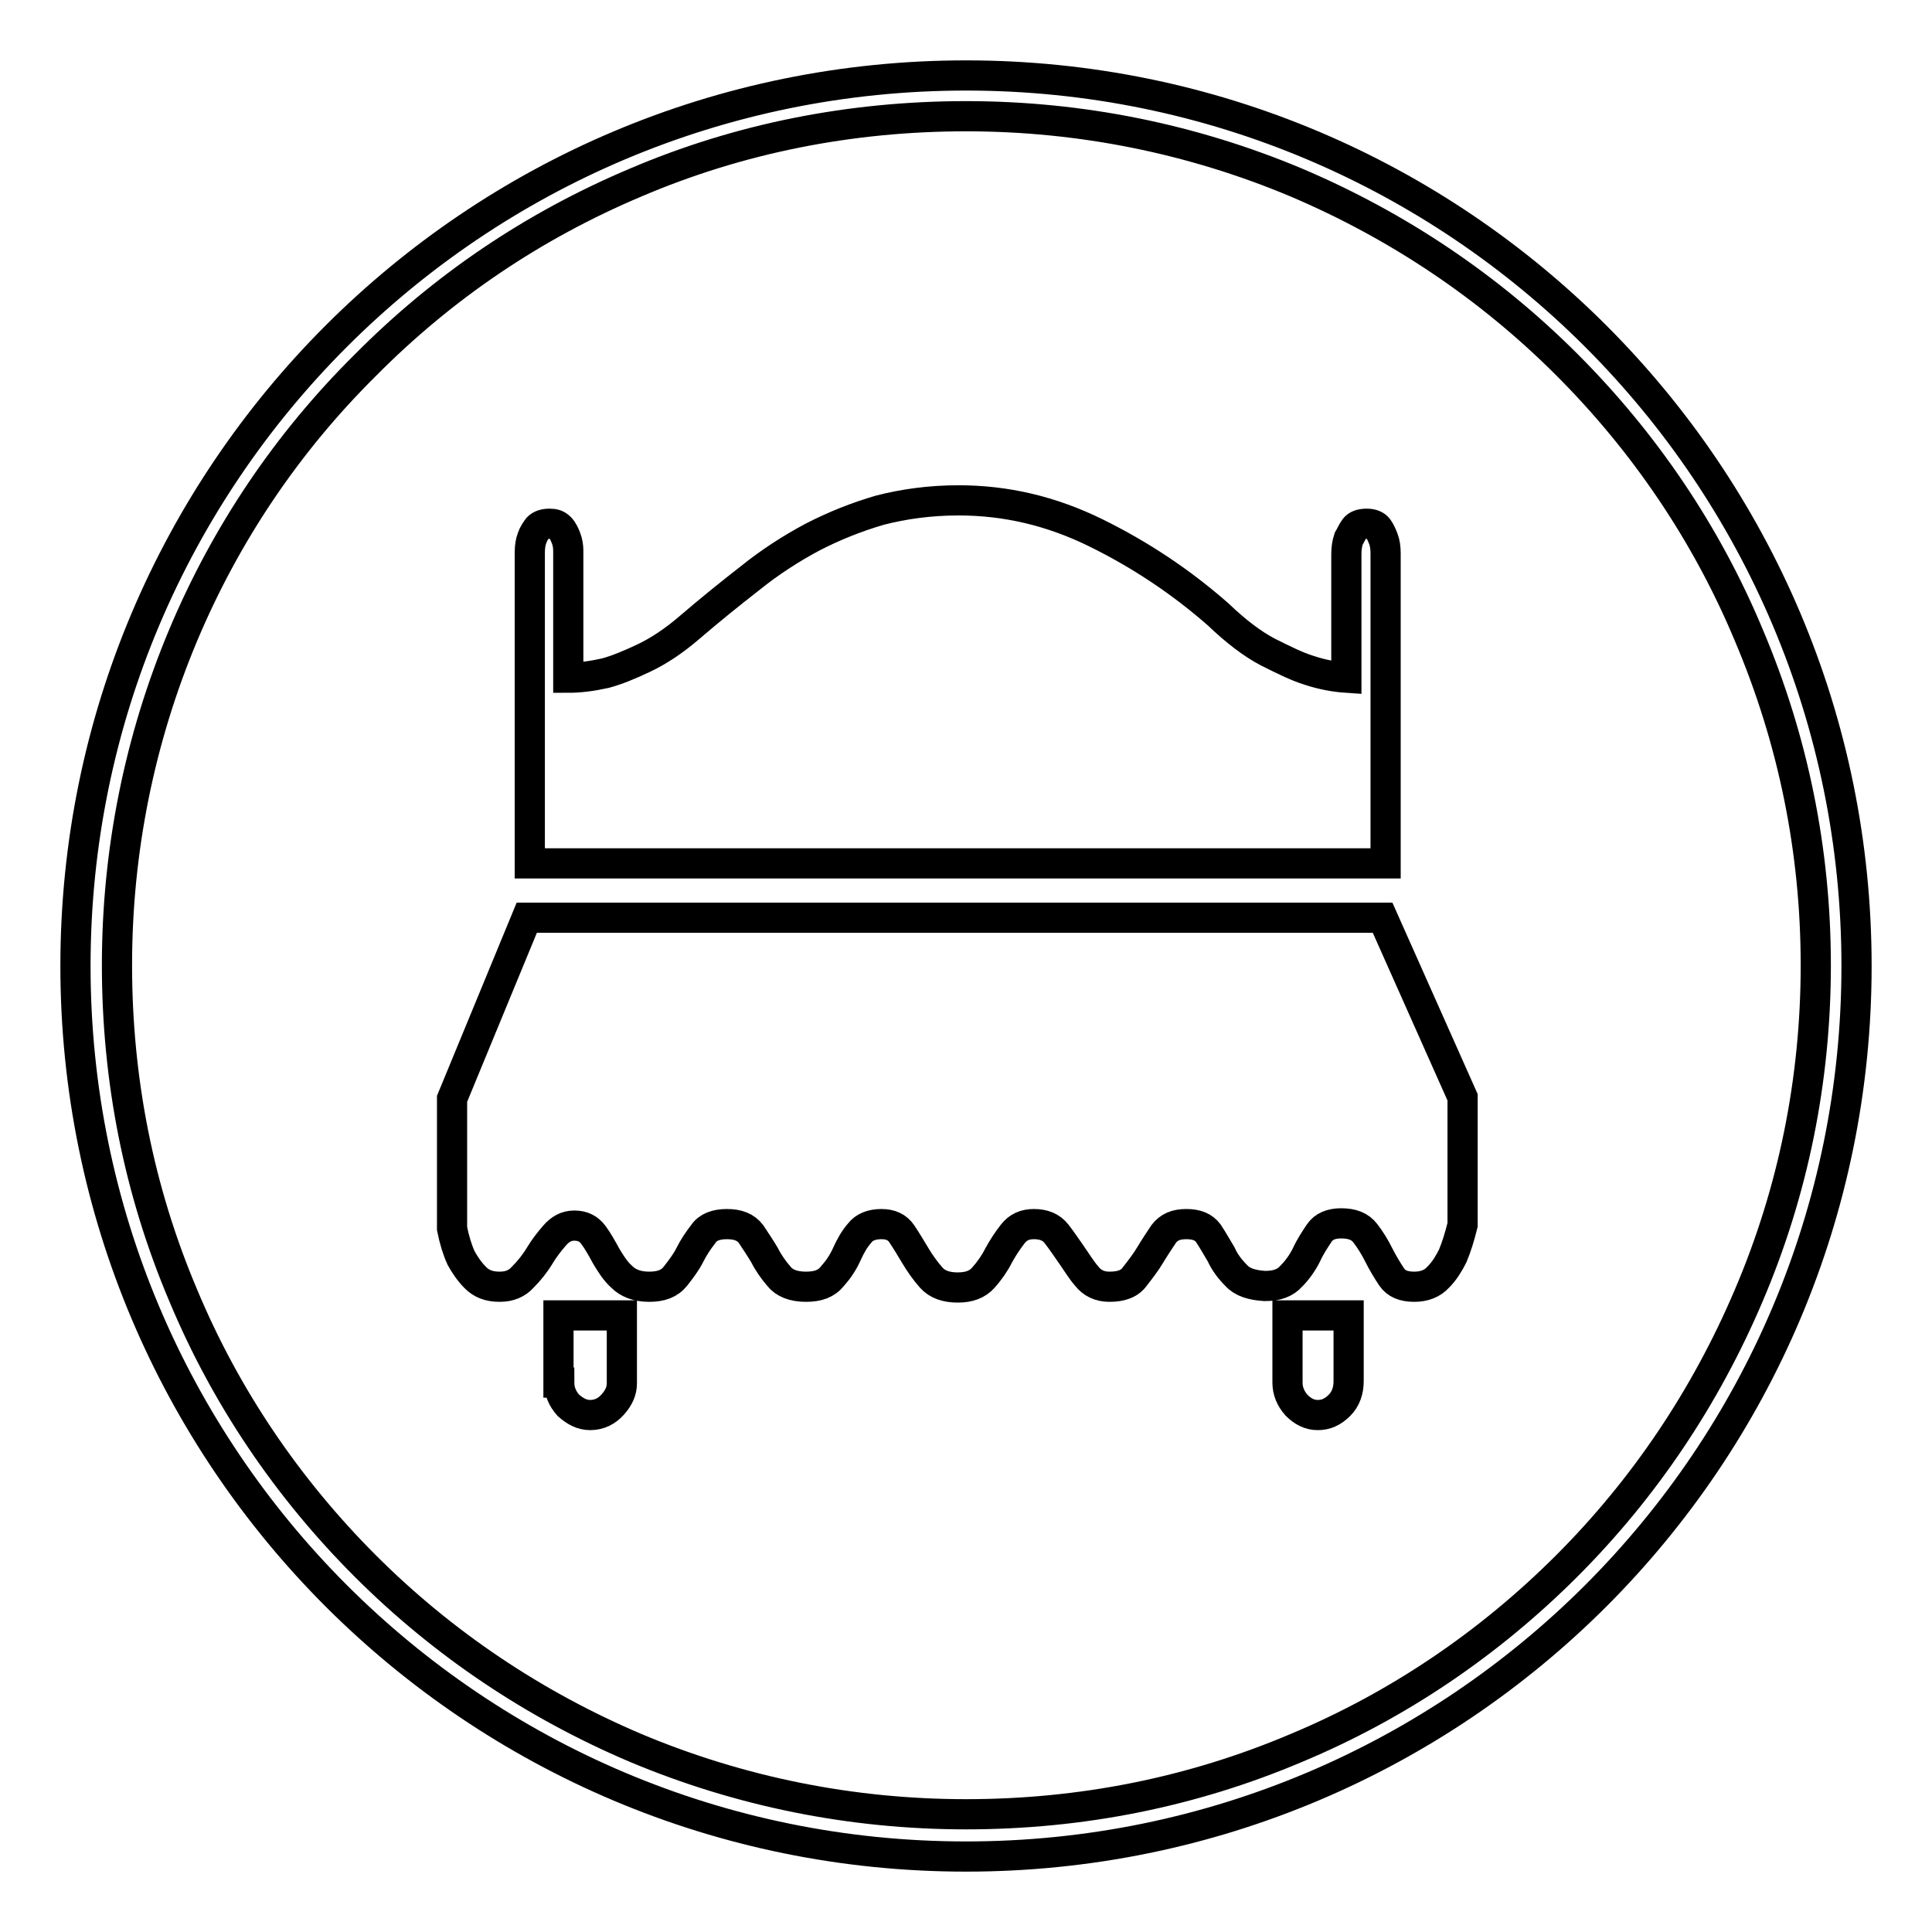 <?xml version="1.0" encoding="utf-8"?>
<!-- Svg Vector Icons : http://www.onlinewebfonts.com/icon -->
<!DOCTYPE svg PUBLIC "-//W3C//DTD SVG 1.1//EN" "http://www.w3.org/Graphics/SVG/1.1/DTD/svg11.dtd">
<svg version="1.1" xmlns="http://www.w3.org/2000/svg" xmlns:xlink="http://www.w3.org/1999/xlink" x="0px" y="0px" viewBox="0 0 256 256" enable-background="new 0 0 256 256" xml:space="preserve">
<g> <path stroke-width="4" fill-opacity="0" stroke="#000000"  d="M128,15.4c15.2,0,30,3,43.8,8.8c13.4,5.7,25.5,13.8,35.8,24.1c10.3,10.3,18.5,22.4,24.1,35.8 c5.9,13.9,8.9,28.6,8.9,43.8c0,15.2-3,30-8.9,43.8c-5.7,13.4-13.8,25.5-24.1,35.8c-10.3,10.3-22.4,18.5-35.8,24.1 c-13.9,5.9-28.6,8.8-43.8,8.8c-15.2,0-30-3-43.8-8.8c-13.4-5.7-25.5-13.8-35.8-24.1s-18.5-22.4-24.1-35.8 c-5.9-13.9-8.8-28.6-8.8-43.8c0-15.2,3-30,8.8-43.8C29.9,70.8,38,58.7,48.4,48.4C58.7,38,70.7,29.9,84.2,24.2 C98,18.3,112.8,15.4,128,15.4 M128,10C62.8,10,10,62.8,10,128c0,65.2,52.8,118,118,118c65.2,0,118-52.8,118-118 C246,62.8,193.2,10,128,10L128,10z M74.1,183.2c0,1.1,0.4,2.1,1.2,3c0.9,0.8,1.8,1.3,2.9,1.3c1.2,0,2.2-0.5,3-1.4 c0.8-0.9,1.2-1.8,1.2-2.8v-9h-8.4V183.2z M183.6,73.3c0-0.7-0.1-1.4-0.3-1.9c-0.2-0.5-0.4-1-0.7-1.4c-0.3-0.4-0.8-0.6-1.5-0.6 c-0.8,0-1.3,0.2-1.6,0.6c-0.3,0.4-0.5,0.9-0.8,1.4c-0.2,0.6-0.3,1.3-0.3,2v16.4c-1.5-0.1-3.2-0.4-5-1c-1.6-0.5-3.4-1.4-5.4-2.4 c-2.1-1.1-4.3-2.8-6.6-5c-4.9-4.3-10.3-7.9-16.2-10.8c-5.9-2.9-11.9-4.3-18.2-4.3c-3.8,0-7.3,0.5-10.4,1.3c-3.1,0.9-6.1,2.1-9,3.6 c-2.8,1.5-5.6,3.3-8.2,5.4c-2.7,2.1-5.3,4.2-8.1,6.6c-2.1,1.8-4.1,3.1-6,4c-1.9,0.9-3.6,1.6-5.1,2c-1.8,0.4-3.4,0.6-4.9,0.6V73 c0-0.6-0.1-1.2-0.3-1.7c-0.2-0.5-0.4-1-0.8-1.4c-0.4-0.4-0.8-0.5-1.4-0.5c-0.7,0-1.2,0.2-1.5,0.5c-0.3,0.4-0.6,0.8-0.8,1.4 c-0.2,0.5-0.3,1.2-0.3,1.9v41.2h113.4L183.6,73.3z M183.2,121.6H69.8l-9.9,24v17.2c0.3,1.5,0.7,2.8,1.2,3.9 c0.5,0.9,1.1,1.8,1.9,2.6c0.8,0.8,1.8,1.2,3.2,1.2c1.3,0,2.3-0.4,3.1-1.3c0.8-0.8,1.6-1.8,2.2-2.8c0.6-1,1.3-1.9,2-2.7 c0.7-0.8,1.5-1.3,2.6-1.3c1.1,0,1.9,0.4,2.5,1.2c0.6,0.8,1.1,1.7,1.7,2.8c0.6,1,1.2,2,2.1,2.8c0.8,0.8,2,1.3,3.6,1.3 c1.6,0,2.7-0.4,3.5-1.4c0.7-0.9,1.4-1.8,1.9-2.8c0.5-1,1.1-1.9,1.8-2.8c0.6-0.9,1.7-1.3,3.1-1.3c1.5,0,2.5,0.4,3.2,1.3 c0.6,0.9,1.2,1.8,1.8,2.8c0.5,1,1.2,2,1.9,2.8c0.7,0.9,1.9,1.4,3.6,1.4c1.6,0,2.7-0.4,3.5-1.4c0.8-0.9,1.4-1.8,1.9-2.9 c0.5-1.1,1-2,1.7-2.8c0.6-0.8,1.6-1.2,2.9-1.2c1.2,0,2.1,0.4,2.7,1.3c0.6,0.9,1.2,1.9,1.8,2.9c0.6,1,1.3,2,2.1,2.9 c0.8,0.9,2,1.3,3.5,1.3c1.5,0,2.6-0.4,3.4-1.3c0.8-0.9,1.5-1.9,2-2.9c0.6-1.1,1.2-2,1.9-2.9c0.7-0.9,1.6-1.3,2.8-1.3 c1.3,0,2.3,0.4,3,1.3c0.7,0.9,1.3,1.8,2,2.8c0.7,1,1.3,2,2,2.8c0.7,0.9,1.7,1.4,3,1.4c1.6,0,2.7-0.4,3.4-1.4c0.7-0.9,1.4-1.8,2-2.8 c0.6-1,1.2-1.9,1.8-2.8c0.7-0.9,1.6-1.3,3-1.3c1.4,0,2.3,0.4,2.9,1.2c0.6,0.9,1.1,1.8,1.7,2.8c0.5,1.1,1.2,2,2,2.8 c0.8,0.9,2.1,1.3,3.8,1.4c1.6,0,2.7-0.4,3.5-1.3c0.8-0.8,1.5-1.8,2-2.8c0.5-1.1,1.1-2,1.7-2.9c0.6-0.9,1.6-1.3,2.9-1.3 c1.5,0,2.5,0.4,3.2,1.3c0.7,0.9,1.3,1.9,1.8,2.9c0.5,1,1.1,2,1.7,2.9c0.6,0.9,1.6,1.3,3,1.3c1.3,0,2.4-0.4,3.2-1.3 c0.8-0.8,1.4-1.8,1.9-2.8c0.5-1.2,0.9-2.5,1.3-4.1v-16.9L183.2,121.6z M170.6,183.2c0,1.1,0.4,2.1,1.2,3c0.8,0.8,1.7,1.3,2.8,1.3 c1.1,0,2-0.4,2.9-1.3c0.8-0.8,1.2-1.9,1.2-3.2v-8.7h-8.1V183.2z"/></g>
</svg>